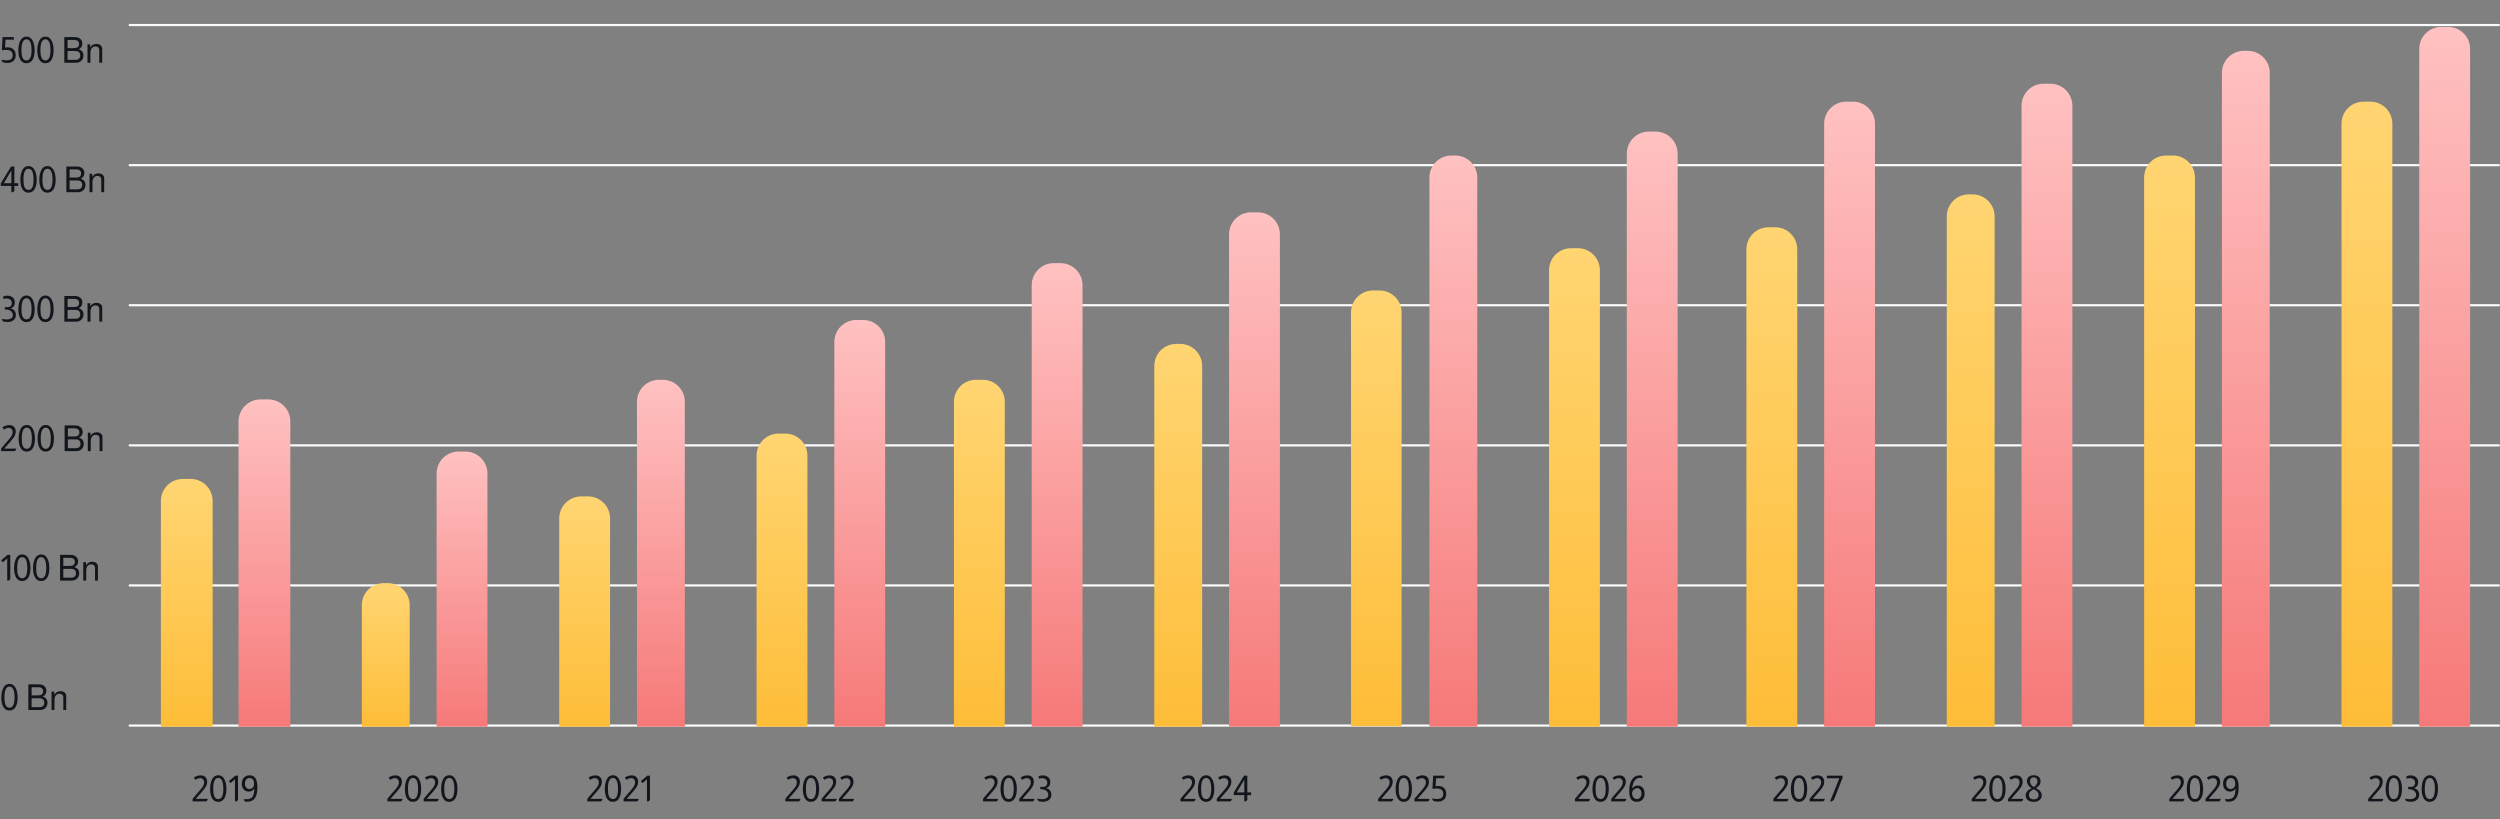 <svg width="1352" height="443" viewBox="0 0 1352 443" fill="none" xmlns="http://www.w3.org/2000/svg">
<rect x="0" y="0" width="1352" height="443" fill="#808080" stroke="none"/>
<rect x="69.541" y="12.938" width="1282.46" height="1.19" rx="0.595" fill="#FAFBFC"/>
<rect x="69.541" y="88.711" width="1282.46" height="1.19" rx="0.595" fill="#FAFBFC"/>
<rect x="69.541" y="164.48" width="1282.46" height="1.19" rx="0.595" fill="#FAFBFC"/>
<rect x="69.541" y="240.254" width="1282.46" height="1.19" rx="0.595" fill="#FAFBFC"/>
<rect x="69.541" y="316.023" width="1282.46" height="1.19" rx="0.595" fill="#FAFBFC"/>
<rect x="69.541" y="391.797" width="1282.46" height="1.19" rx="0.595" fill="#FAFBFC"/>
<path d="M7.491 20.042V21.44H2.969L2.736 25.729C3.331 25.638 3.804 25.593 4.153 25.593C5.589 25.593 6.695 26.032 7.472 26.912C8.144 27.676 8.481 28.691 8.481 29.959C8.481 31.382 7.983 32.456 6.986 33.181C6.197 33.763 5.162 34.054 3.881 34.054C3.105 34.054 2.329 33.938 1.553 33.705L0.932 32.948V32.346C1.824 32.527 2.607 32.618 3.28 32.618C4.483 32.618 5.363 32.424 5.919 32.036C6.54 31.609 6.851 30.904 6.851 29.92C6.851 27.954 5.693 26.971 3.377 26.971C2.833 26.971 2.044 27.029 1.009 27.145L1.397 20.042H7.491ZM14.315 34.19C12.594 34.19 11.365 33.291 10.628 31.492C10.149 30.341 9.91 28.911 9.91 27.203C9.91 25.056 10.285 23.283 11.035 21.886C11.773 20.489 12.866 19.79 14.315 19.79C15.725 19.79 16.805 20.469 17.556 21.828C18.345 23.212 18.74 24.985 18.74 27.145C18.74 29.176 18.416 30.807 17.769 32.036C17.006 33.472 15.855 34.19 14.315 34.19ZM17.051 27.184C17.051 23.238 16.139 21.265 14.315 21.265C12.504 21.265 11.598 23.225 11.598 27.145C11.598 28.788 11.747 30.024 12.044 30.852C12.471 32.081 13.228 32.696 14.315 32.696C16.139 32.696 17.051 30.858 17.051 27.184ZM24.568 34.19C22.847 34.19 21.618 33.291 20.881 31.492C20.402 30.341 20.163 28.911 20.163 27.203C20.163 25.056 20.538 23.283 21.288 21.886C22.026 20.489 23.119 19.79 24.568 19.79C25.978 19.79 27.058 20.469 27.809 21.828C28.598 23.212 28.993 24.985 28.993 27.145C28.993 29.176 28.669 30.807 28.022 32.036C27.259 33.472 26.108 34.19 24.568 34.19ZM27.304 27.184C27.304 23.238 26.392 21.265 24.568 21.265C22.757 21.265 21.851 23.225 21.851 27.145C21.851 28.788 22 30.024 22.297 30.852C22.724 32.081 23.481 32.696 24.568 32.696C26.392 32.696 27.304 30.858 27.304 27.184ZM34.774 33.938V20.042H40.422C41.715 20.042 42.718 20.366 43.43 21.013C44.167 21.685 44.536 22.539 44.536 23.574C44.536 24.997 43.889 26.007 42.595 26.602C44.29 27.249 45.137 28.374 45.137 29.979C45.137 31.091 44.782 32.023 44.07 32.773C43.333 33.549 42.317 33.938 41.023 33.938H34.774ZM36.54 26.02H39.975C40.881 26.02 41.554 25.858 41.993 25.534C42.498 25.159 42.75 24.59 42.75 23.827C42.75 23.063 42.498 22.488 41.993 22.099C41.554 21.776 40.881 21.614 39.975 21.614H36.54V26.02ZM36.54 32.366H40.868C41.657 32.366 42.272 32.159 42.712 31.744C43.151 31.318 43.371 30.729 43.371 29.979C43.371 29.228 43.151 28.646 42.712 28.232C42.272 27.805 41.657 27.591 40.868 27.591H36.54V32.366ZM47.316 23.962H48.791V25.651C49.593 24.383 50.693 23.749 52.09 23.749C53.061 23.749 53.83 23.995 54.4 24.486C54.969 24.965 55.254 25.612 55.254 26.427V33.938H53.682V27.067C53.682 26.472 53.494 26 53.119 25.651C52.757 25.302 52.258 25.127 51.624 25.127C50.797 25.127 50.137 25.431 49.645 26.039C49.153 26.647 48.908 27.456 48.908 28.465V33.938H47.316V23.962Z" fill="#12161C"/>
<path d="M7.782 90.05V99.074H9.839V100.569H7.782V103.208L6.948 103.945H6.133V100.569H0.446V99.113L5.997 90.05H7.782ZM6.133 92.224L2.077 99.074H6.133V92.224ZM15.414 104.198C13.694 104.198 12.464 103.298 11.727 101.5C11.248 100.349 11.009 98.919 11.009 97.211C11.009 95.064 11.384 93.291 12.134 91.894C12.872 90.496 13.965 89.798 15.414 89.798C16.824 89.798 17.905 90.477 18.655 91.835C19.444 93.22 19.839 94.992 19.839 97.153C19.839 99.184 19.515 100.814 18.869 102.043C18.105 103.48 16.954 104.198 15.414 104.198ZM18.151 97.192C18.151 93.246 17.238 91.273 15.414 91.273C13.603 91.273 12.697 93.233 12.697 97.153C12.697 98.796 12.846 100.032 13.144 100.86C13.571 102.089 14.328 102.703 15.414 102.703C17.238 102.703 18.151 100.866 18.151 97.192ZM25.667 104.198C23.947 104.198 22.717 103.298 21.98 101.5C21.501 100.349 21.262 98.919 21.262 97.211C21.262 95.064 21.637 93.291 22.387 91.894C23.125 90.496 24.218 89.798 25.667 89.798C27.077 89.798 28.158 90.477 28.908 91.835C29.697 93.22 30.092 94.992 30.092 97.153C30.092 99.184 29.768 100.814 29.122 102.043C28.358 103.48 27.207 104.198 25.667 104.198ZM28.404 97.192C28.404 93.246 27.491 91.273 25.667 91.273C23.856 91.273 22.95 93.233 22.95 97.153C22.95 98.796 23.099 100.032 23.397 100.86C23.823 102.089 24.58 102.703 25.667 102.703C27.491 102.703 28.404 100.866 28.404 97.192ZM35.873 103.945V90.05H41.521C42.815 90.05 43.817 90.374 44.529 91.02C45.266 91.693 45.635 92.547 45.635 93.582C45.635 95.005 44.988 96.014 43.694 96.61C45.389 97.257 46.237 98.382 46.237 99.986C46.237 101.099 45.881 102.031 45.169 102.781C44.432 103.557 43.416 103.945 42.122 103.945H35.873ZM37.639 96.027H41.074C41.98 96.027 42.653 95.866 43.093 95.542C43.597 95.167 43.85 94.598 43.85 93.834C43.85 93.071 43.597 92.495 43.093 92.107C42.653 91.784 41.98 91.622 41.074 91.622H37.639V96.027ZM37.639 102.373H41.967C42.756 102.373 43.371 102.166 43.811 101.752C44.251 101.325 44.471 100.737 44.471 99.986C44.471 99.236 44.251 98.654 43.811 98.24C43.371 97.813 42.756 97.599 41.967 97.599H37.639V102.373ZM48.416 93.97H49.89V95.659C50.693 94.391 51.792 93.757 53.19 93.757C54.16 93.757 54.93 94.003 55.499 94.494C56.068 94.973 56.353 95.62 56.353 96.435V103.945H54.781V97.075C54.781 96.48 54.593 96.008 54.218 95.659C53.856 95.309 53.358 95.135 52.724 95.135C51.896 95.135 51.236 95.439 50.744 96.047C50.253 96.655 50.007 97.463 50.007 98.473V103.945H48.416V93.97Z" fill="#12161C"/>
<path d="M1.747 160.275C2.588 160.017 3.273 159.887 3.804 159.887C5.097 159.887 6.133 160.224 6.909 160.896C7.646 161.543 8.015 162.41 8.015 163.497C8.015 165.321 7.206 166.414 5.589 166.777C6.521 166.932 7.252 167.326 7.782 167.96C8.325 168.594 8.597 169.377 8.597 170.309C8.597 171.654 8.073 172.676 7.025 173.375C6.223 173.905 5.22 174.171 4.017 174.171C3.241 174.171 2.465 174.061 1.688 173.841L1.067 173.064V172.463C1.96 172.657 2.743 172.754 3.416 172.754C5.757 172.754 6.928 171.965 6.928 170.386C6.928 169.532 6.572 168.814 5.861 168.232C5.46 167.909 5.033 167.689 4.58 167.572C4.14 167.443 3.487 167.372 2.62 167.359V166.097H4.269C4.89 166.097 5.395 165.897 5.783 165.496C6.184 165.082 6.385 164.551 6.385 163.904C6.385 163.141 6.133 162.539 5.628 162.1C5.123 161.647 4.438 161.42 3.571 161.42C3.144 161.42 2.536 161.504 1.747 161.673V160.275ZM14.334 174.209C12.613 174.209 11.384 173.31 10.647 171.512C10.168 170.36 9.929 168.931 9.929 167.223C9.929 165.075 10.304 163.303 11.054 161.905C11.792 160.508 12.885 159.81 14.334 159.81C15.744 159.81 16.825 160.489 17.575 161.847C18.364 163.232 18.759 165.004 18.759 167.165C18.759 169.196 18.435 170.826 17.788 172.055C17.025 173.491 15.874 174.209 14.334 174.209ZM17.07 167.203C17.07 163.257 16.158 161.284 14.334 161.284C12.523 161.284 11.617 163.245 11.617 167.165C11.617 168.808 11.766 170.043 12.063 170.871C12.49 172.1 13.247 172.715 14.334 172.715C16.158 172.715 17.07 170.878 17.07 167.203ZM24.587 174.209C22.866 174.209 21.637 173.31 20.9 171.512C20.421 170.36 20.182 168.931 20.182 167.223C20.182 165.075 20.557 163.303 21.307 161.905C22.045 160.508 23.138 159.81 24.587 159.81C25.997 159.81 27.078 160.489 27.828 161.847C28.617 163.232 29.012 165.004 29.012 167.165C29.012 169.196 28.688 170.826 28.041 172.055C27.278 173.491 26.127 174.209 24.587 174.209ZM27.323 167.203C27.323 163.257 26.411 161.284 24.587 161.284C22.776 161.284 21.87 163.245 21.87 167.165C21.87 168.808 22.019 170.043 22.316 170.871C22.743 172.1 23.5 172.715 24.587 172.715C26.411 172.715 27.323 170.878 27.323 167.203ZM34.793 173.957V160.062H40.441C41.734 160.062 42.737 160.385 43.449 161.032C44.186 161.705 44.555 162.559 44.555 163.594C44.555 165.017 43.908 166.026 42.614 166.621C44.309 167.268 45.156 168.394 45.156 169.998C45.156 171.111 44.801 172.042 44.089 172.793C43.352 173.569 42.336 173.957 41.042 173.957H34.793ZM36.559 166.039H39.994C40.9 166.039 41.573 165.877 42.013 165.554C42.517 165.179 42.769 164.609 42.769 163.846C42.769 163.083 42.517 162.507 42.013 162.119C41.573 161.795 40.9 161.634 39.994 161.634H36.559V166.039ZM36.559 172.385H40.887C41.676 172.385 42.291 172.178 42.73 171.764C43.17 171.337 43.39 170.748 43.39 169.998C43.39 169.248 43.17 168.665 42.73 168.251C42.291 167.825 41.676 167.611 40.887 167.611H36.559V172.385ZM47.335 163.982H48.81V165.67C49.612 164.402 50.712 163.769 52.109 163.769C53.08 163.769 53.849 164.014 54.419 164.506C54.988 164.985 55.273 165.632 55.273 166.447V173.957H53.701V167.087C53.701 166.492 53.513 166.02 53.138 165.67C52.776 165.321 52.278 165.146 51.644 165.146C50.816 165.146 50.156 165.45 49.664 166.059C49.172 166.667 48.927 167.475 48.927 168.484V173.957H47.335V163.982Z" fill="#12161C"/>
<path d="M1.281 231.079C2.497 230.29 3.726 229.895 4.968 229.895C6.184 229.895 7.096 230.251 7.704 230.962C8.235 231.583 8.5 232.411 8.5 233.446C8.5 234.261 8.293 235.057 7.879 235.833C7.504 236.493 6.844 237.386 5.9 238.512L3.163 241.617L2.368 242.587H8.733V243.13L8.054 243.965H0.621V242.568L2.096 240.802L5.085 237.328C5.68 236.616 6.1 236.021 6.346 235.542C6.682 234.895 6.851 234.268 6.851 233.66C6.851 232.987 6.65 232.444 6.249 232.03C5.848 231.616 5.311 231.409 4.638 231.409C3.849 231.409 3.027 231.713 2.174 232.321L1.281 231.079ZM14.486 244.217C12.765 244.217 11.536 243.318 10.798 241.52C10.32 240.368 10.08 238.939 10.08 237.231C10.08 235.083 10.456 233.311 11.206 231.913C11.943 230.516 13.037 229.817 14.486 229.817C15.896 229.817 16.976 230.497 17.727 231.855C18.516 233.239 18.91 235.012 18.91 237.172C18.91 239.204 18.587 240.834 17.94 242.063C17.177 243.499 16.025 244.217 14.486 244.217ZM17.222 237.211C17.222 233.265 16.31 231.292 14.486 231.292C12.674 231.292 11.769 233.252 11.769 237.172C11.769 238.816 11.917 240.051 12.215 240.879C12.642 242.108 13.399 242.723 14.486 242.723C16.31 242.723 17.222 240.886 17.222 237.211ZM24.738 244.217C23.018 244.217 21.789 243.318 21.051 241.52C20.573 240.368 20.333 238.939 20.333 237.231C20.333 235.083 20.708 233.311 21.459 231.913C22.196 230.516 23.29 229.817 24.738 229.817C26.149 229.817 27.229 230.497 27.98 231.855C28.769 233.239 29.163 235.012 29.163 237.172C29.163 239.204 28.84 240.834 28.193 242.063C27.43 243.499 26.278 244.217 24.738 244.217ZM27.475 237.211C27.475 233.265 26.563 231.292 24.738 231.292C22.927 231.292 22.022 233.252 22.022 237.172C22.022 238.816 22.17 240.051 22.468 240.879C22.895 242.108 23.652 242.723 24.738 242.723C26.563 242.723 27.475 240.886 27.475 237.211ZM34.945 243.965V230.07H40.592C41.886 230.07 42.889 230.393 43.6 231.04C44.338 231.713 44.706 232.567 44.706 233.602C44.706 235.025 44.059 236.034 42.766 236.629C44.461 237.276 45.308 238.402 45.308 240.006C45.308 241.119 44.952 242.05 44.241 242.8C43.503 243.577 42.487 243.965 41.194 243.965H34.945ZM36.711 236.047H40.146C41.051 236.047 41.724 235.885 42.164 235.562C42.669 235.187 42.921 234.617 42.921 233.854C42.921 233.091 42.669 232.515 42.164 232.127C41.724 231.803 41.051 231.642 40.146 231.642H36.711V236.047ZM36.711 242.393H41.038C41.828 242.393 42.442 242.186 42.882 241.772C43.322 241.345 43.542 240.756 43.542 240.006C43.542 239.255 43.322 238.673 42.882 238.259C42.442 237.832 41.828 237.619 41.038 237.619H36.711V242.393ZM47.487 233.99H48.962V235.678C49.764 234.41 50.864 233.776 52.261 233.776C53.231 233.776 54.001 234.022 54.57 234.514C55.139 234.992 55.424 235.639 55.424 236.454V243.965H53.852V237.095C53.852 236.5 53.665 236.028 53.289 235.678C52.927 235.329 52.429 235.154 51.795 235.154C50.967 235.154 50.307 235.458 49.816 236.066C49.324 236.674 49.078 237.483 49.078 238.492V243.965H47.487V233.99Z" fill="#12161C"/>
<path d="M5.55 300.081V313.239L4.716 313.977H3.901V302.061L1.494 304.079L0.621 302.992L4.075 300.081H5.55ZM12.022 314.229C10.301 314.229 9.072 313.33 8.335 311.531C7.856 310.38 7.617 308.95 7.617 307.242C7.617 305.095 7.992 303.322 8.742 301.925C9.48 300.528 10.573 299.829 12.022 299.829C13.432 299.829 14.512 300.508 15.263 301.867C16.052 303.251 16.447 305.024 16.447 307.184C16.447 309.215 16.123 310.846 15.476 312.075C14.713 313.511 13.561 314.229 12.022 314.229ZM14.758 307.223C14.758 303.277 13.846 301.304 12.022 301.304C10.211 301.304 9.305 303.264 9.305 307.184C9.305 308.827 9.454 310.063 9.751 310.891C10.178 312.12 10.935 312.735 12.022 312.735C13.846 312.735 14.758 310.897 14.758 307.223ZM22.275 314.229C20.554 314.229 19.325 313.33 18.587 311.531C18.109 310.38 17.869 308.95 17.869 307.242C17.869 305.095 18.245 303.322 18.995 301.925C19.733 300.528 20.826 299.829 22.275 299.829C23.685 299.829 24.765 300.508 25.516 301.867C26.305 303.251 26.7 305.024 26.7 307.184C26.7 309.215 26.376 310.846 25.729 312.075C24.966 313.511 23.814 314.229 22.275 314.229ZM25.011 307.223C25.011 303.277 24.099 301.304 22.275 301.304C20.463 301.304 19.558 303.264 19.558 307.184C19.558 308.827 19.707 310.063 20.004 310.891C20.431 312.12 21.188 312.735 22.275 312.735C24.099 312.735 25.011 310.897 25.011 307.223ZM32.481 313.977V300.081H38.128C39.422 300.081 40.425 300.405 41.136 301.052C41.874 301.724 42.243 302.578 42.243 303.613C42.243 305.037 41.596 306.046 40.302 306.641C41.997 307.288 42.844 308.413 42.844 310.018C42.844 311.13 42.488 312.062 41.777 312.812C41.039 313.588 40.024 313.977 38.73 313.977H32.481ZM34.247 306.059H37.682C38.588 306.059 39.261 305.897 39.7 305.573C40.205 305.198 40.457 304.629 40.457 303.866C40.457 303.102 40.205 302.527 39.7 302.138C39.261 301.815 38.588 301.653 37.682 301.653H34.247V306.059ZM34.247 312.405H38.575C39.364 312.405 39.978 312.198 40.418 311.784C40.858 311.357 41.078 310.768 41.078 310.018C41.078 309.267 40.858 308.685 40.418 308.271C39.978 307.844 39.364 307.631 38.575 307.631H34.247V312.405ZM45.023 304.002H46.498V305.69C47.3 304.422 48.4 303.788 49.797 303.788C50.767 303.788 51.537 304.034 52.106 304.525C52.676 305.004 52.96 305.651 52.96 306.466V313.977H51.389V307.107C51.389 306.511 51.201 306.039 50.826 305.69C50.463 305.341 49.965 305.166 49.331 305.166C48.503 305.166 47.843 305.47 47.352 306.078C46.86 306.686 46.614 307.495 46.614 308.504V313.977H45.023V304.002Z" fill="#12161C"/>
<path d="M5.123 384.237C3.403 384.237 2.174 383.337 1.436 381.539C0.957 380.388 0.718 378.958 0.718 377.25C0.718 375.103 1.093 373.33 1.844 371.933C2.581 370.536 3.674 369.837 5.123 369.837C6.534 369.837 7.614 370.516 8.364 371.875C9.153 373.259 9.548 375.031 9.548 377.192C9.548 379.223 9.225 380.853 8.578 382.083C7.814 383.519 6.663 384.237 5.123 384.237ZM7.86 377.231C7.86 373.285 6.948 371.312 5.123 371.312C3.312 371.312 2.406 373.272 2.406 377.192C2.406 378.835 2.555 380.071 2.853 380.899C3.28 382.128 4.037 382.742 5.123 382.742C6.948 382.742 7.86 380.905 7.86 377.231ZM15.33 383.984V370.089H20.977C22.271 370.089 23.273 370.413 23.985 371.06C24.723 371.732 25.091 372.586 25.091 373.621C25.091 375.044 24.444 376.054 23.151 376.649C24.845 377.296 25.693 378.421 25.693 380.025C25.693 381.138 25.337 382.07 24.625 382.82C23.888 383.596 22.872 383.984 21.579 383.984H15.33ZM17.096 376.066H20.531C21.436 376.066 22.109 375.905 22.549 375.581C23.053 375.206 23.306 374.637 23.306 373.873C23.306 373.11 23.053 372.534 22.549 372.146C22.109 371.823 21.436 371.661 20.531 371.661H17.096V376.066ZM17.096 382.412H21.423C22.212 382.412 22.827 382.205 23.267 381.791C23.707 381.364 23.927 380.776 23.927 380.025C23.927 379.275 23.707 378.693 23.267 378.279C22.827 377.852 22.212 377.638 21.423 377.638H17.096V382.412ZM27.872 374.009H29.347V375.698C30.149 374.43 31.248 373.796 32.646 373.796C33.616 373.796 34.386 374.042 34.955 374.533C35.524 375.012 35.809 375.659 35.809 376.474V383.984H34.237V377.114C34.237 376.519 34.05 376.047 33.674 375.698C33.312 375.348 32.814 375.174 32.18 375.174C31.352 375.174 30.692 375.478 30.201 376.086C29.709 376.694 29.463 377.503 29.463 378.512V383.984H27.872V374.009Z" fill="#12161C"/>
<path d="M104.828 420.505C106.044 419.715 107.273 419.321 108.515 419.321C109.732 419.321 110.644 419.677 111.252 420.388C111.782 421.009 112.047 421.837 112.047 422.872C112.047 423.687 111.84 424.483 111.426 425.259C111.051 425.919 110.391 426.812 109.447 427.937L106.711 431.042L105.915 432.013H112.28V432.556L111.601 433.391H104.168V431.993L105.643 430.227L108.632 426.754C109.227 426.042 109.647 425.447 109.893 424.968C110.23 424.321 110.398 423.694 110.398 423.086C110.398 422.413 110.197 421.87 109.796 421.456C109.395 421.041 108.858 420.834 108.186 420.834C107.396 420.834 106.575 421.139 105.721 421.747L104.828 420.505ZM118.033 433.643C116.312 433.643 115.083 432.744 114.346 430.945C113.867 429.794 113.628 428.364 113.628 426.656C113.628 424.509 114.003 422.736 114.753 421.339C115.491 419.942 116.584 419.243 118.033 419.243C119.443 419.243 120.523 419.922 121.274 421.281C122.063 422.665 122.458 424.438 122.458 426.598C122.458 428.63 122.134 430.26 121.487 431.489C120.724 432.925 119.573 433.643 118.033 433.643ZM120.769 426.637C120.769 422.691 119.857 420.718 118.033 420.718C116.222 420.718 115.316 422.678 115.316 426.598C115.316 428.241 115.465 429.477 115.762 430.305C116.189 431.534 116.946 432.149 118.033 432.149C119.857 432.149 120.769 430.311 120.769 426.637ZM128.713 419.495V432.653L127.878 433.391H127.063V421.475L124.657 423.493L123.784 422.406L127.238 419.495H128.713ZM137.533 426.501C136.782 427.562 135.805 428.093 134.602 428.093C133.295 428.093 132.299 427.62 131.614 426.676C131.057 425.913 130.779 424.942 130.779 423.765C130.779 422.342 131.193 421.223 132.021 420.408C132.758 419.657 133.735 419.282 134.951 419.282C136.75 419.282 137.966 420.097 138.6 421.727C139.001 422.71 139.202 424.114 139.202 425.938C139.202 431.023 137.397 433.565 133.787 433.565C133.464 433.565 133.043 433.539 132.526 433.488L131.905 432.692V432.11C132.422 432.187 132.862 432.226 133.224 432.226C134.777 432.226 135.87 431.806 136.504 430.965C137.138 430.111 137.481 428.623 137.533 426.501ZM134.932 420.776C134.091 420.776 133.438 421.132 132.972 421.844C132.623 422.4 132.448 423.066 132.448 423.843C132.448 424.671 132.668 425.356 133.108 425.9C133.548 426.43 134.104 426.695 134.777 426.695C135.553 426.695 136.181 426.443 136.659 425.938C137.138 425.434 137.377 424.781 137.377 423.978C137.377 421.844 136.562 420.776 134.932 420.776Z" fill="#12161C"/>
<path d="M87 270.897C87 264.326 92.326 259 98.897 259H103.103C109.674 259 115 264.327 115 270.897V393H87V270.897Z" fill="url(#paint0_linear_25445_3463)"/>
<path d="M129 227.897C129 221.327 134.327 216 140.897 216H145.103C151.674 216 157 221.327 157 227.897V393H129V227.897Z" fill="url(#paint1_linear_25445_3463)"/>
<path d="M210.146 420.505C211.362 419.715 212.591 419.321 213.833 419.321C215.05 419.321 215.962 419.677 216.57 420.388C217.1 421.009 217.365 421.837 217.365 422.872C217.365 423.687 217.158 424.483 216.744 425.259C216.369 425.919 215.709 426.812 214.765 427.937L212.029 431.042L211.233 432.013H217.598V432.556L216.919 433.391H209.486V431.993L210.961 430.227L213.95 426.754C214.545 426.042 214.965 425.447 215.211 424.968C215.548 424.321 215.716 423.694 215.716 423.086C215.716 422.413 215.515 421.87 215.114 421.456C214.713 421.041 214.176 420.834 213.504 420.834C212.714 420.834 211.893 421.139 211.039 421.747L210.146 420.505ZM223.351 433.643C221.63 433.643 220.401 432.744 219.664 430.945C219.185 429.794 218.946 428.364 218.946 426.656C218.946 424.509 219.321 422.736 220.071 421.339C220.809 419.942 221.902 419.243 223.351 419.243C224.761 419.243 225.841 419.922 226.592 421.281C227.381 422.665 227.776 424.438 227.776 426.598C227.776 428.63 227.452 430.26 226.805 431.489C226.042 432.925 224.89 433.643 223.351 433.643ZM226.087 426.637C226.087 422.691 225.175 420.718 223.351 420.718C221.54 420.718 220.634 422.678 220.634 426.598C220.634 428.241 220.783 429.477 221.08 430.305C221.507 431.534 222.264 432.149 223.351 432.149C225.175 432.149 226.087 430.311 226.087 426.637ZM229.761 420.505C230.977 419.715 232.207 419.321 233.449 419.321C234.665 419.321 235.577 419.677 236.185 420.388C236.715 421.009 236.981 421.837 236.981 422.872C236.981 423.687 236.774 424.483 236.36 425.259C235.984 425.919 235.325 426.812 234.38 427.937L231.644 431.042L230.848 432.013H237.213V432.556L236.534 433.391H229.101V431.993L230.576 430.227L233.565 426.754C234.16 426.042 234.581 425.447 234.826 424.968C235.163 424.321 235.331 423.694 235.331 423.086C235.331 422.413 235.13 421.87 234.729 421.456C234.328 421.041 233.791 420.834 233.119 420.834C232.329 420.834 231.508 421.139 230.654 421.747L229.761 420.505ZM242.966 433.643C241.245 433.643 240.016 432.744 239.279 430.945C238.8 429.794 238.561 428.364 238.561 426.656C238.561 424.509 238.936 422.736 239.686 421.339C240.424 419.942 241.517 419.243 242.966 419.243C244.376 419.243 245.457 419.922 246.207 421.281C246.996 422.665 247.391 424.438 247.391 426.598C247.391 428.63 247.067 430.26 246.42 431.489C245.657 432.925 244.506 433.643 242.966 433.643ZM245.702 426.637C245.702 422.691 244.79 420.718 242.966 420.718C241.155 420.718 240.249 422.678 240.249 426.598C240.249 428.241 240.398 429.477 240.695 430.305C241.122 431.534 241.879 432.149 242.966 432.149C244.79 432.149 245.702 430.311 245.702 426.637Z" fill="#12161C"/>
<path d="M195.684 327.256C195.684 320.686 201.01 315.359 207.581 315.359H209.662C216.233 315.359 221.559 320.686 221.559 327.256V392.986H195.684V327.256Z" fill="url(#paint2_linear_25445_3463)"/>
<path d="M236.115 256.096C236.115 249.526 241.442 244.199 248.012 244.199H251.711C258.282 244.199 263.608 249.526 263.608 256.096V392.984H236.115V256.096Z" fill="url(#paint3_linear_25445_3463)"/>
<path d="M318.275 420.505C319.491 419.715 320.72 419.321 321.962 419.321C323.178 419.321 324.09 419.677 324.698 420.388C325.229 421.009 325.494 421.837 325.494 422.872C325.494 423.687 325.287 424.483 324.873 425.259C324.498 425.919 323.838 426.812 322.893 427.937L320.157 431.042L319.361 432.013H325.727V432.556L325.047 433.391H317.615V431.993L319.09 430.227L322.078 426.754C322.673 426.042 323.094 425.447 323.34 424.968C323.676 424.321 323.844 423.694 323.844 423.086C323.844 422.413 323.644 421.87 323.243 421.456C322.842 421.041 322.305 420.834 321.632 420.834C320.843 420.834 320.021 421.139 319.167 421.747L318.275 420.505ZM331.479 433.643C329.759 433.643 328.529 432.744 327.792 430.945C327.313 429.794 327.074 428.364 327.074 426.656C327.074 424.509 327.449 422.736 328.2 421.339C328.937 419.942 330.03 419.243 331.479 419.243C332.89 419.243 333.97 419.922 334.72 421.281C335.509 422.665 335.904 424.438 335.904 426.598C335.904 428.63 335.581 430.26 334.934 431.489C334.17 432.925 333.019 433.643 331.479 433.643ZM334.216 426.637C334.216 422.691 333.304 420.718 331.479 420.718C329.668 420.718 328.762 422.678 328.762 426.598C328.762 428.241 328.911 429.477 329.209 430.305C329.636 431.534 330.393 432.149 331.479 432.149C333.304 432.149 334.216 430.311 334.216 426.637ZM337.89 420.505C339.106 419.715 340.335 419.321 341.577 419.321C342.793 419.321 343.705 419.677 344.313 420.388C344.844 421.009 345.109 421.837 345.109 422.872C345.109 423.687 344.902 424.483 344.488 425.259C344.113 425.919 343.453 426.812 342.509 427.937L339.772 431.042L338.976 432.013H345.342V432.556L344.663 433.391H337.23V431.993L338.705 430.227L341.693 426.754C342.289 426.042 342.709 425.447 342.955 424.968C343.291 424.321 343.459 423.694 343.459 423.086C343.459 422.413 343.259 421.87 342.858 421.456C342.457 421.041 341.92 420.834 341.247 420.834C340.458 420.834 339.636 421.139 338.782 421.747L337.89 420.505ZM351.521 419.495V432.653L350.687 433.391H349.872V421.475L347.465 423.493L346.592 422.406L350.047 419.495H351.521Z" fill="#12161C"/>
<path d="M302.424 280.358C302.424 273.787 307.75 268.461 314.321 268.461H318.02C324.59 268.461 329.917 273.787 329.917 280.358V392.987H302.424V280.358Z" fill="url(#paint4_linear_25445_3463)"/>
<path d="M344.471 217.284C344.471 210.713 349.797 205.387 356.368 205.387H358.449C365.02 205.387 370.346 210.713 370.346 217.284V392.985H344.471V217.284Z" fill="url(#paint5_linear_25445_3463)"/>
<path d="M425.373 420.505C426.589 419.715 427.818 419.321 429.06 419.321C430.276 419.321 431.188 419.677 431.796 420.388C432.327 421.009 432.592 421.837 432.592 422.872C432.592 423.687 432.385 424.483 431.971 425.259C431.596 425.919 430.936 426.812 429.992 427.937L427.255 431.042L426.46 432.013H432.825V432.556L432.146 433.391H424.713V431.993L426.188 430.227L429.176 426.754C429.772 426.042 430.192 425.447 430.438 424.968C430.774 424.321 430.942 423.694 430.942 423.086C430.942 422.413 430.742 421.87 430.341 421.456C429.94 421.041 429.403 420.834 428.73 420.834C427.941 420.834 427.119 421.139 426.265 421.747L425.373 420.505ZM438.578 433.643C436.857 433.643 435.628 432.744 434.89 430.945C434.412 429.794 434.172 428.364 434.172 426.656C434.172 424.509 434.547 422.736 435.298 421.339C436.035 419.942 437.128 419.243 438.578 419.243C439.988 419.243 441.068 419.922 441.818 421.281C442.608 422.665 443.002 424.438 443.002 426.598C443.002 428.63 442.679 430.26 442.032 431.489C441.269 432.925 440.117 433.643 438.578 433.643ZM441.314 426.637C441.314 422.691 440.402 420.718 438.578 420.718C436.766 420.718 435.861 422.678 435.861 426.598C435.861 428.241 436.009 429.477 436.307 430.305C436.734 431.534 437.491 432.149 438.578 432.149C440.402 432.149 441.314 430.311 441.314 426.637ZM444.988 420.505C446.204 419.715 447.433 419.321 448.675 419.321C449.891 419.321 450.803 419.677 451.412 420.388C451.942 421.009 452.207 421.837 452.207 422.872C452.207 423.687 452 424.483 451.586 425.259C451.211 425.919 450.551 426.812 449.607 427.937L446.87 431.042L446.075 432.013H452.44V432.556L451.761 433.391H444.328V431.993L445.803 430.227L448.792 426.754C449.387 426.042 449.807 425.447 450.053 424.968C450.389 424.321 450.558 423.694 450.558 423.086C450.558 422.413 450.357 421.87 449.956 421.456C449.555 421.041 449.018 420.834 448.345 420.834C447.556 420.834 446.735 421.139 445.881 421.747L444.988 420.505ZM454.35 420.505C455.566 419.715 456.795 419.321 458.037 419.321C459.254 419.321 460.166 419.677 460.774 420.388C461.304 421.009 461.569 421.837 461.569 422.872C461.569 423.687 461.362 424.483 460.948 425.259C460.573 425.919 459.913 426.812 458.969 427.937L456.233 431.042L455.437 432.013H461.802V432.556L461.123 433.391H453.69V431.993L455.165 430.227L458.154 426.754C458.749 426.042 459.169 425.447 459.415 424.968C459.752 424.321 459.92 423.694 459.92 423.086C459.92 422.413 459.719 421.87 459.318 421.456C458.917 421.041 458.38 420.834 457.708 420.834C456.918 420.834 456.097 421.139 455.243 421.747L454.35 420.505Z" fill="#12161C"/>
<path d="M409.156 246.393C409.156 239.823 414.483 234.496 421.053 234.496H424.752C431.323 234.496 436.649 239.823 436.649 246.393V392.984H409.156V246.393Z" fill="url(#paint6_linear_25445_3463)"/>
<path d="M451.205 184.94C451.205 178.369 456.532 173.043 463.102 173.043H466.801C473.371 173.043 478.698 178.369 478.698 184.94V392.986H451.205V184.94Z" fill="url(#paint7_linear_25445_3463)"/>
<path d="M532.279 420.505C533.495 419.715 534.724 419.321 535.966 419.321C537.182 419.321 538.094 419.677 538.702 420.388C539.233 421.009 539.498 421.837 539.498 422.872C539.498 423.687 539.291 424.483 538.877 425.259C538.502 425.919 537.842 426.812 536.897 427.937L534.161 431.042L533.365 432.013H539.731V432.556L539.052 433.391H531.619V431.993L533.094 430.227L536.082 426.754C536.677 426.042 537.098 425.447 537.344 424.968C537.68 424.321 537.848 423.694 537.848 423.086C537.848 422.413 537.648 421.87 537.247 421.456C536.846 421.041 536.309 420.834 535.636 420.834C534.847 420.834 534.025 421.139 533.171 421.747L532.279 420.505ZM545.483 433.643C543.763 433.643 542.534 432.744 541.796 430.945C541.317 429.794 541.078 428.364 541.078 426.656C541.078 424.509 541.453 422.736 542.204 421.339C542.941 419.942 544.034 419.243 545.483 419.243C546.894 419.243 547.974 419.922 548.724 421.281C549.514 422.665 549.908 424.438 549.908 426.598C549.908 428.63 549.585 430.26 548.938 431.489C548.174 432.925 547.023 433.643 545.483 433.643ZM548.22 426.637C548.22 422.691 547.308 420.718 545.483 420.718C543.672 420.718 542.766 422.678 542.766 426.598C542.766 428.241 542.915 429.477 543.213 430.305C543.64 431.534 544.397 432.149 545.483 432.149C547.308 432.149 548.22 430.311 548.22 426.637ZM551.894 420.505C553.11 419.715 554.339 419.321 555.581 419.321C556.797 419.321 557.709 419.677 558.317 420.388C558.848 421.009 559.113 421.837 559.113 422.872C559.113 423.687 558.906 424.483 558.492 425.259C558.117 425.919 557.457 426.812 556.513 427.937L553.776 431.042L552.981 432.013H559.346V432.556L558.667 433.391H551.234V431.993L552.709 430.227L555.698 426.754C556.293 426.042 556.713 425.447 556.959 424.968C557.295 424.321 557.464 423.694 557.464 423.086C557.464 422.413 557.263 421.87 556.862 421.456C556.461 421.041 555.924 420.834 555.251 420.834C554.462 420.834 553.64 421.139 552.787 421.747L551.894 420.505ZM561.722 419.709C562.563 419.45 563.248 419.321 563.779 419.321C565.073 419.321 566.108 419.657 566.884 420.33C567.621 420.977 567.99 421.844 567.99 422.93C567.99 424.755 567.182 425.848 565.564 426.21C566.496 426.365 567.227 426.76 567.757 427.394C568.301 428.028 568.572 428.811 568.572 429.742C568.572 431.088 568.048 432.11 567 432.808C566.198 433.339 565.196 433.604 563.992 433.604C563.216 433.604 562.44 433.494 561.664 433.274L561.043 432.498V431.896C561.935 432.09 562.718 432.187 563.391 432.187C565.733 432.187 566.903 431.398 566.903 429.82C566.903 428.966 566.548 428.248 565.836 427.666C565.435 427.342 565.008 427.122 564.555 427.006C564.115 426.876 563.462 426.805 562.595 426.792V425.531H564.245C564.866 425.531 565.37 425.33 565.758 424.929C566.159 424.515 566.36 423.985 566.36 423.338C566.36 422.575 566.108 421.973 565.603 421.533C565.099 421.08 564.413 420.854 563.546 420.854C563.119 420.854 562.511 420.938 561.722 421.106V419.709Z" fill="#12161C"/>
<path d="M515.896 217.284C515.896 210.713 521.223 205.387 527.794 205.387H531.492C538.063 205.387 543.389 210.713 543.389 217.284V392.985H515.896V217.284Z" fill="url(#paint8_linear_25445_3463)"/>
<path d="M557.943 154.213C557.943 147.643 563.27 142.316 569.84 142.316H573.539C580.11 142.316 585.436 147.643 585.436 154.213V392.986H557.943V154.213Z" fill="url(#paint9_linear_25445_3463)"/>
<path d="M639.071 420.505C640.287 419.715 641.516 419.321 642.758 419.321C643.974 419.321 644.886 419.677 645.494 420.388C646.025 421.009 646.29 421.837 646.29 422.872C646.29 423.687 646.083 424.483 645.669 425.259C645.294 425.919 644.634 426.812 643.689 427.937L640.953 431.042L640.157 432.013H646.523V432.556L645.843 433.391H638.411V431.993L639.886 430.227L642.874 426.754C643.469 426.042 643.89 425.447 644.136 424.968C644.472 424.321 644.64 423.694 644.64 423.086C644.64 422.413 644.44 421.87 644.039 421.456C643.638 421.041 643.101 420.834 642.428 420.834C641.639 420.834 640.817 421.139 639.963 421.747L639.071 420.505ZM652.275 433.643C650.555 433.643 649.325 432.744 648.588 430.945C648.109 429.794 647.87 428.364 647.87 426.656C647.87 424.509 648.245 422.736 648.996 421.339C649.733 419.942 650.826 419.243 652.275 419.243C653.686 419.243 654.766 419.922 655.516 421.281C656.305 422.665 656.7 424.438 656.7 426.598C656.7 428.63 656.377 430.26 655.73 431.489C654.966 432.925 653.815 433.643 652.275 433.643ZM655.012 426.637C655.012 422.691 654.1 420.718 652.275 420.718C650.464 420.718 649.558 422.678 649.558 426.598C649.558 428.241 649.707 429.477 650.005 430.305C650.432 431.534 651.189 432.149 652.275 432.149C654.1 432.149 655.012 430.311 655.012 426.637ZM658.686 420.505C659.902 419.715 661.131 419.321 662.373 419.321C663.589 419.321 664.501 419.677 665.109 420.388C665.64 421.009 665.905 421.837 665.905 422.872C665.905 423.687 665.698 424.483 665.284 425.259C664.909 425.919 664.249 426.812 663.305 427.937L660.568 431.042L659.772 432.013H666.138V432.556L665.459 433.391H658.026V431.993L659.501 430.227L662.489 426.754C663.085 426.042 663.505 425.447 663.751 424.968C664.087 424.321 664.255 423.694 664.255 423.086C664.255 422.413 664.055 421.87 663.654 421.456C663.253 421.041 662.716 420.834 662.043 420.834C661.254 420.834 660.432 421.139 659.578 421.747L658.686 420.505ZM674.549 419.495V428.52H676.606V430.014H674.549V432.653L673.715 433.391H672.9V430.014H667.213V428.558L672.764 419.495H674.549ZM672.9 421.669L668.844 428.52H672.9V421.669Z" fill="#12161C"/>
<path d="M624.25 197.878C624.25 191.307 629.576 185.98 636.147 185.98H638.229C644.799 185.98 650.126 191.307 650.126 197.878V392.985H624.25V197.878Z" fill="url(#paint10_linear_25445_3463)"/>
<path d="M664.68 126.721C664.68 120.151 670.006 114.824 676.577 114.824H680.275C686.846 114.824 692.173 120.151 692.173 126.721V392.987H664.68V126.721Z" fill="url(#paint11_linear_25445_3463)"/>
<path d="M745.954 420.505C747.17 419.715 748.399 419.321 749.641 419.321C750.858 419.321 751.77 419.677 752.378 420.388C752.908 421.009 753.173 421.837 753.173 422.872C753.173 423.687 752.966 424.483 752.552 425.259C752.177 425.919 751.517 426.812 750.573 427.937L747.837 431.042L747.041 432.013H753.406V432.556L752.727 433.391H745.294V431.993L746.769 430.227L749.758 426.754C750.353 426.042 750.773 425.447 751.019 424.968C751.356 424.321 751.524 423.694 751.524 423.086C751.524 422.413 751.323 421.87 750.922 421.456C750.521 421.041 749.984 420.834 749.311 420.834C748.522 420.834 747.701 421.139 746.847 421.747L745.954 420.505ZM759.159 433.643C757.438 433.643 756.209 432.744 755.472 430.945C754.993 429.794 754.754 428.364 754.754 426.656C754.754 424.509 755.129 422.736 755.879 421.339C756.617 419.942 757.71 419.243 759.159 419.243C760.569 419.243 761.649 419.922 762.4 421.281C763.189 422.665 763.584 424.438 763.584 426.598C763.584 428.63 763.26 430.26 762.613 431.489C761.85 432.925 760.698 433.643 759.159 433.643ZM761.895 426.637C761.895 422.691 760.983 420.718 759.159 420.718C757.348 420.718 756.442 422.678 756.442 426.598C756.442 428.241 756.591 429.477 756.888 430.305C757.315 431.534 758.072 432.149 759.159 432.149C760.983 432.149 761.895 430.311 761.895 426.637ZM765.569 420.505C766.785 419.715 768.015 419.321 769.257 419.321C770.473 419.321 771.385 419.677 771.993 420.388C772.523 421.009 772.789 421.837 772.789 422.872C772.789 423.687 772.582 424.483 772.168 425.259C771.792 425.919 771.133 426.812 770.188 427.937L767.452 431.042L766.656 432.013H773.021V432.556L772.342 433.391H764.909V431.993L766.384 430.227L769.373 426.754C769.968 426.042 770.389 425.447 770.634 424.968C770.971 424.321 771.139 423.694 771.139 423.086C771.139 422.413 770.938 421.87 770.537 421.456C770.136 421.041 769.599 420.834 768.927 420.834C768.137 420.834 767.316 421.139 766.462 421.747L765.569 420.505ZM781.142 419.495V420.893H776.62L776.387 425.182C776.982 425.091 777.454 425.046 777.804 425.046C779.24 425.046 780.346 425.486 781.122 426.365C781.795 427.129 782.131 428.144 782.131 429.412C782.131 430.835 781.633 431.909 780.637 432.634C779.848 433.216 778.813 433.507 777.532 433.507C776.756 433.507 775.979 433.391 775.203 433.158L774.582 432.401V431.799C775.475 431.98 776.258 432.071 776.93 432.071C778.134 432.071 779.013 431.877 779.57 431.489C780.191 431.062 780.501 430.357 780.501 429.373C780.501 427.407 779.343 426.424 777.027 426.424C776.484 426.424 775.695 426.482 774.66 426.598L775.048 419.495H781.142Z" fill="#12161C"/>
<path d="M730.625 168.991C730.625 162.42 735.952 157.094 742.522 157.094H746.083C752.653 157.094 757.98 162.42 757.98 168.991V392.727H730.625V168.991Z" fill="url(#paint12_linear_25445_3463)"/>
<path d="M773.033 95.991C773.033 89.42 778.36 84.094 784.93 84.094H787.012C793.582 84.094 798.909 89.42 798.909 95.991V392.984H773.033V95.991Z" fill="url(#paint13_linear_25445_3463)"/>
<path d="M852.403 420.505C853.619 419.715 854.848 419.321 856.09 419.321C857.307 419.321 858.219 419.677 858.827 420.388C859.357 421.009 859.623 421.837 859.623 422.872C859.623 423.687 859.416 424.483 859.002 425.259C858.626 425.919 857.966 426.812 857.022 427.937L854.286 431.042L853.49 432.013H859.855V432.556L859.176 433.391H851.743V431.993L853.218 430.227L856.207 426.754C856.802 426.042 857.223 425.447 857.468 424.968C857.805 424.321 857.973 423.694 857.973 423.086C857.973 422.413 857.772 421.87 857.371 421.456C856.97 421.041 856.433 420.834 855.761 420.834C854.971 420.834 854.15 421.139 853.296 421.747L852.403 420.505ZM865.608 433.643C863.887 433.643 862.658 432.744 861.921 430.945C861.442 429.794 861.203 428.364 861.203 426.656C861.203 424.509 861.578 422.736 862.328 421.339C863.066 419.942 864.159 419.243 865.608 419.243C867.018 419.243 868.098 419.922 868.849 421.281C869.638 422.665 870.033 424.438 870.033 426.598C870.033 428.63 869.709 430.26 869.062 431.489C868.299 432.925 867.148 433.643 865.608 433.643ZM868.344 426.637C868.344 422.691 867.432 420.718 865.608 420.718C863.797 420.718 862.891 422.678 862.891 426.598C862.891 428.241 863.04 429.477 863.337 430.305C863.764 431.534 864.521 432.149 865.608 432.149C867.432 432.149 868.344 430.311 868.344 426.637ZM872.018 420.505C873.235 419.715 874.464 419.321 875.706 419.321C876.922 419.321 877.834 419.677 878.442 420.388C878.972 421.009 879.238 421.837 879.238 422.872C879.238 423.687 879.031 424.483 878.617 425.259C878.241 425.919 877.582 426.812 876.637 427.937L873.901 431.042L873.105 432.013H879.471V432.556L878.791 433.391H871.359V431.993L872.833 430.227L875.822 426.754C876.417 426.042 876.838 425.447 877.084 424.968C877.42 424.321 877.588 423.694 877.588 423.086C877.588 422.413 877.388 421.87 876.987 421.456C876.585 421.041 876.049 420.834 875.376 420.834C874.587 420.834 873.765 421.139 872.911 421.747L872.018 420.505ZM882.661 426.443C883.489 425.369 884.466 424.832 885.592 424.832C886.899 424.832 887.895 425.304 888.58 426.249C889.124 427.012 889.396 427.976 889.396 429.141C889.396 430.564 888.988 431.689 888.173 432.517C887.423 433.255 886.439 433.624 885.223 433.624C882.467 433.624 881.09 431.812 881.09 428.19V427.452C881.09 425.097 881.555 423.183 882.487 421.708C883.483 420.116 884.919 419.321 886.795 419.321C887.028 419.321 887.313 419.334 887.649 419.36L888.309 420.175V420.776C887.791 420.699 887.364 420.66 887.028 420.66C884.531 420.66 883.075 422.588 882.661 426.443ZM887.727 429.063C887.727 428.248 887.507 427.575 887.067 427.045C886.64 426.501 886.09 426.23 885.417 426.23C884.693 426.23 884.026 426.534 883.418 427.142C882.888 427.672 882.623 428.248 882.623 428.869C882.623 429.826 882.868 430.615 883.36 431.236C883.839 431.832 884.473 432.129 885.262 432.129C885.986 432.129 886.575 431.851 887.028 431.295C887.494 430.725 887.727 429.982 887.727 429.063Z" fill="#12161C"/>
<path d="M837.723 146.128C837.723 139.557 843.049 134.23 849.62 134.23H853.318C859.889 134.23 865.215 139.557 865.215 146.128V392.986H837.723V146.128Z" fill="url(#paint14_linear_25445_3463)"/>
<path d="M879.77 83.053C879.77 76.483 885.096 71.156 891.667 71.156H895.365C901.936 71.156 907.262 76.483 907.262 83.053V392.984H879.77V83.053Z" fill="url(#paint15_linear_25445_3463)"/>
<path d="M959.709 420.505C960.925 419.715 962.154 419.321 963.396 419.321C964.612 419.321 965.524 419.677 966.132 420.388C966.663 421.009 966.928 421.837 966.928 422.872C966.928 423.687 966.721 424.483 966.307 425.259C965.932 425.919 965.272 426.812 964.327 427.937L961.591 431.042L960.795 432.013H967.161V432.556L966.481 433.391H959.049V431.993L960.524 430.227L963.512 426.754C964.107 426.042 964.528 425.447 964.774 424.968C965.11 424.321 965.278 423.694 965.278 423.086C965.278 422.413 965.078 421.87 964.677 421.456C964.276 421.041 963.739 420.834 963.066 420.834C962.277 420.834 961.455 421.139 960.601 421.747L959.709 420.505ZM972.913 433.643C971.193 433.643 969.963 432.744 969.226 430.945C968.747 429.794 968.508 428.364 968.508 426.656C968.508 424.509 968.883 422.736 969.634 421.339C970.371 419.942 971.464 419.243 972.913 419.243C974.324 419.243 975.404 419.922 976.154 421.281C976.943 422.665 977.338 424.438 977.338 426.598C977.338 428.63 977.015 430.26 976.368 431.489C975.604 432.925 974.453 433.643 972.913 433.643ZM975.65 426.637C975.65 422.691 974.738 420.718 972.913 420.718C971.102 420.718 970.196 422.678 970.196 426.598C970.196 428.241 970.345 429.477 970.643 430.305C971.07 431.534 971.827 432.149 972.913 432.149C974.738 432.149 975.65 430.311 975.65 426.637ZM979.324 420.505C980.54 419.715 981.769 419.321 983.011 419.321C984.227 419.321 985.139 419.677 985.747 420.388C986.278 421.009 986.543 421.837 986.543 422.872C986.543 423.687 986.336 424.483 985.922 425.259C985.547 425.919 984.887 426.812 983.943 427.937L981.206 431.042L980.411 432.013H986.776V432.556L986.097 433.391H978.664V431.993L980.139 430.227L983.127 426.754C983.723 426.042 984.143 425.447 984.389 424.968C984.725 424.321 984.893 423.694 984.893 423.086C984.893 422.413 984.693 421.87 984.292 421.456C983.891 421.041 983.354 420.834 982.681 420.834C981.892 420.834 981.07 421.139 980.216 421.747L979.324 420.505ZM996.429 419.495V420.718L991.81 432.479L990.685 433.391H989.676L994.721 420.893H987.987V419.495H996.429Z" fill="#12161C"/>
<path d="M944.459 134.807C944.459 128.237 949.785 122.91 956.356 122.91H960.055C966.625 122.91 971.952 128.237 971.952 134.807V392.987H944.459V134.807Z" fill="url(#paint16_linear_25445_3463)"/>
<path d="M986.506 66.881C986.506 60.311 991.832 54.984 998.403 54.984H1002.1C1008.67 54.984 1014 60.311 1014 66.881V392.984H986.506V66.881Z" fill="url(#paint17_linear_25445_3463)"/>
<path d="M1066.99 420.505C1068.21 419.715 1069.44 419.321 1070.68 419.321C1071.9 419.321 1072.81 419.677 1073.42 420.388C1073.95 421.009 1074.21 421.837 1074.21 422.872C1074.21 423.687 1074.01 424.483 1073.59 425.259C1073.22 425.919 1072.56 426.812 1071.61 427.937L1068.88 431.042L1068.08 432.013H1074.45V432.556L1073.77 433.391H1066.33V431.993L1067.81 430.227L1070.8 426.754C1071.39 426.042 1071.81 425.447 1072.06 424.968C1072.4 424.321 1072.56 423.694 1072.56 423.086C1072.56 422.413 1072.36 421.87 1071.96 421.456C1071.56 421.041 1071.02 420.834 1070.35 420.834C1069.56 420.834 1068.74 421.139 1067.89 421.747L1066.99 420.505ZM1080.2 433.643C1078.48 433.643 1077.25 432.744 1076.51 430.945C1076.03 429.794 1075.79 428.364 1075.79 426.656C1075.79 424.509 1076.17 422.736 1076.92 421.339C1077.66 419.942 1078.75 419.243 1080.2 419.243C1081.61 419.243 1082.69 419.922 1083.44 421.281C1084.23 422.665 1084.62 424.438 1084.62 426.598C1084.62 428.63 1084.3 430.26 1083.65 431.489C1082.89 432.925 1081.74 433.643 1080.2 433.643ZM1082.94 426.637C1082.94 422.691 1082.02 420.718 1080.2 420.718C1078.39 420.718 1077.48 422.678 1077.48 426.598C1077.48 428.241 1077.63 429.477 1077.93 430.305C1078.36 431.534 1079.11 432.149 1080.2 432.149C1082.02 432.149 1082.94 430.311 1082.94 426.637ZM1086.61 420.505C1087.83 419.715 1089.06 419.321 1090.3 419.321C1091.51 419.321 1092.43 419.677 1093.03 420.388C1093.56 421.009 1093.83 421.837 1093.83 422.872C1093.83 423.687 1093.62 424.483 1093.21 425.259C1092.83 425.919 1092.17 426.812 1091.23 427.937L1088.49 431.042L1087.7 432.013H1094.06V432.556L1093.38 433.391H1085.95V431.993L1087.42 430.227L1090.41 426.754C1091.01 426.042 1091.43 425.447 1091.67 424.968C1092.01 424.321 1092.18 423.694 1092.18 423.086C1092.18 422.413 1091.98 421.87 1091.58 421.456C1091.18 421.041 1090.64 420.834 1089.97 420.834C1089.18 420.834 1088.36 421.139 1087.5 421.747L1086.61 420.505ZM1098.67 426.307C1097 425.195 1096.17 423.907 1096.17 422.445C1096.17 421.333 1096.57 420.498 1097.37 419.942C1098 419.489 1098.82 419.263 1099.81 419.263C1100.99 419.263 1101.91 419.567 1102.57 420.175C1103.2 420.744 1103.52 421.527 1103.52 422.523C1103.52 423.286 1103.35 423.927 1103 424.444C1102.66 424.962 1102.01 425.563 1101.06 426.249C1103.14 427.232 1104.18 428.539 1104.18 430.169C1104.18 431.359 1103.66 432.272 1102.63 432.905C1101.84 433.397 1100.9 433.643 1099.81 433.643C1098.52 433.643 1097.47 433.326 1096.67 432.692C1095.88 432.071 1095.49 431.217 1095.49 430.13C1095.49 428.513 1096.55 427.239 1098.67 426.307ZM1099.89 425.647C1101.21 424.819 1101.87 423.752 1101.87 422.445C1101.87 421.824 1101.69 421.333 1101.33 420.97C1100.97 420.595 1100.47 420.408 1099.85 420.408C1099.17 420.408 1098.65 420.615 1098.3 421.029C1097.98 421.391 1097.82 421.87 1097.82 422.465C1097.82 423.073 1097.97 423.629 1098.28 424.134C1098.62 424.703 1099.15 425.207 1099.89 425.647ZM1099.87 426.792C1098.9 427.258 1098.22 427.73 1097.82 428.209C1097.43 428.675 1097.23 429.263 1097.23 429.975C1097.23 430.7 1097.47 431.269 1097.93 431.683C1098.4 432.084 1099.04 432.284 1099.85 432.284C1100.67 432.284 1101.31 432.077 1101.77 431.663C1102.25 431.249 1102.49 430.693 1102.49 429.994C1102.49 429.322 1102.29 428.739 1101.89 428.248C1101.49 427.756 1100.82 427.271 1099.87 426.792Z" fill="#12161C"/>
<path d="M1052.81 117.018C1052.81 110.448 1058.14 105.121 1064.71 105.121H1066.79C1073.36 105.121 1078.69 110.448 1078.69 117.018V392.987H1052.81V117.018Z" fill="url(#paint18_linear_25445_3463)"/>
<path d="M1093.25 57.178C1093.25 50.608 1098.57 45.281 1105.14 45.281H1108.84C1115.41 45.281 1120.74 50.608 1120.74 57.178V392.985H1093.25V57.178Z" fill="url(#paint19_linear_25445_3463)"/>
<path d="M1173.82 420.505C1175.04 419.715 1176.26 419.321 1177.51 419.321C1178.72 419.321 1179.63 419.677 1180.24 420.388C1180.77 421.009 1181.04 421.837 1181.04 422.872C1181.04 423.687 1180.83 424.483 1180.42 425.259C1180.04 425.919 1179.38 426.812 1178.44 427.937L1175.7 431.042L1174.91 432.013H1181.27V432.556L1180.59 433.391H1173.16V431.993L1174.63 430.227L1177.62 426.754C1178.22 426.042 1178.64 425.447 1178.88 424.968C1179.22 424.321 1179.39 423.694 1179.39 423.086C1179.39 422.413 1179.19 421.87 1178.79 421.456C1178.39 421.041 1177.85 420.834 1177.18 420.834C1176.39 420.834 1175.57 421.139 1174.71 421.747L1173.82 420.505ZM1187.02 433.643C1185.3 433.643 1184.07 432.744 1183.34 430.945C1182.86 429.794 1182.62 428.364 1182.62 426.656C1182.62 424.509 1182.99 422.736 1183.74 421.339C1184.48 419.942 1185.57 419.243 1187.02 419.243C1188.43 419.243 1189.51 419.922 1190.26 421.281C1191.05 422.665 1191.45 424.438 1191.45 426.598C1191.45 428.63 1191.12 430.26 1190.48 431.489C1189.71 432.925 1188.56 433.643 1187.02 433.643ZM1189.76 426.637C1189.76 422.691 1188.85 420.718 1187.02 420.718C1185.21 420.718 1184.31 422.678 1184.31 426.598C1184.31 428.241 1184.46 429.477 1184.75 430.305C1185.18 431.534 1185.94 432.149 1187.02 432.149C1188.85 432.149 1189.76 430.311 1189.76 426.637ZM1193.43 420.505C1194.65 419.715 1195.88 419.321 1197.12 419.321C1198.34 419.321 1199.25 419.677 1199.86 420.388C1200.39 421.009 1200.65 421.837 1200.65 422.872C1200.65 423.687 1200.45 424.483 1200.03 425.259C1199.66 425.919 1199 426.812 1198.05 427.937L1195.32 431.042L1194.52 432.013H1200.89V432.556L1200.21 433.391H1192.77V431.993L1194.25 430.227L1197.24 426.754C1197.83 426.042 1198.25 425.447 1198.5 424.968C1198.84 424.321 1199 423.694 1199 423.086C1199 422.413 1198.8 421.87 1198.4 421.456C1198 421.041 1197.46 420.834 1196.79 420.834C1196 420.834 1195.18 421.139 1194.33 421.747L1193.43 420.505ZM1208.99 426.501C1208.24 427.562 1207.26 428.093 1206.06 428.093C1204.75 428.093 1203.75 427.62 1203.07 426.676C1202.51 425.913 1202.23 424.942 1202.23 423.765C1202.23 422.342 1202.65 421.223 1203.48 420.408C1204.21 419.657 1205.19 419.282 1206.41 419.282C1208.2 419.282 1209.42 420.097 1210.05 421.727C1210.46 422.71 1210.66 424.114 1210.66 425.938C1210.66 431.023 1208.85 433.565 1205.24 433.565C1204.92 433.565 1204.5 433.539 1203.98 433.488L1203.36 432.692V432.11C1203.88 432.187 1204.32 432.226 1204.68 432.226C1206.23 432.226 1207.32 431.806 1207.96 430.965C1208.59 430.111 1208.94 428.623 1208.99 426.501ZM1206.39 420.776C1205.55 420.776 1204.89 421.132 1204.43 421.844C1204.08 422.4 1203.9 423.066 1203.9 423.843C1203.9 424.671 1204.12 425.356 1204.56 425.9C1205 426.43 1205.56 426.695 1206.23 426.695C1207.01 426.695 1207.64 426.443 1208.11 425.938C1208.59 425.434 1208.83 424.781 1208.83 423.978C1208.83 421.844 1208.02 420.776 1206.39 420.776Z" fill="#12161C"/>
<path d="M1159.55 95.991C1159.55 89.42 1164.88 84.094 1171.45 84.094H1175.15C1181.72 84.094 1187.04 89.42 1187.04 95.991V392.984H1159.55V95.991Z" fill="url(#paint20_linear_25445_3463)"/>
<path d="M1201.6 39.389C1201.6 32.819 1206.93 27.492 1213.5 27.492H1215.58C1222.15 27.492 1227.48 32.819 1227.48 39.389V392.985H1201.6V39.389Z" fill="url(#paint21_linear_25445_3463)"/>
<path d="M1281.37 420.505C1282.59 419.715 1283.82 419.321 1285.06 419.321C1286.27 419.321 1287.19 419.677 1287.79 420.388C1288.32 421.009 1288.59 421.837 1288.59 422.872C1288.59 423.687 1288.38 424.483 1287.97 425.259C1287.59 425.919 1286.93 426.812 1285.99 427.937L1283.25 431.042L1282.46 432.013H1288.82V432.556L1288.14 433.391H1280.71V431.993L1282.19 430.227L1285.17 426.754C1285.77 426.042 1286.19 425.447 1286.44 424.968C1286.77 424.321 1286.94 423.694 1286.94 423.086C1286.94 422.413 1286.74 421.87 1286.34 421.456C1285.94 421.041 1285.4 420.834 1284.73 420.834C1283.94 420.834 1283.12 421.139 1282.26 421.747L1281.37 420.505ZM1294.58 433.643C1292.85 433.643 1291.63 432.744 1290.89 430.945C1290.41 429.794 1290.17 428.364 1290.17 426.656C1290.17 424.509 1290.55 422.736 1291.3 421.339C1292.03 419.942 1293.13 419.243 1294.58 419.243C1295.99 419.243 1297.07 419.922 1297.82 421.281C1298.61 422.665 1299 424.438 1299 426.598C1299 428.63 1298.68 430.26 1298.03 431.489C1297.27 432.925 1296.11 433.643 1294.58 433.643ZM1297.31 426.637C1297.31 422.691 1296.4 420.718 1294.58 420.718C1292.76 420.718 1291.86 422.678 1291.86 426.598C1291.86 428.241 1292.01 429.477 1292.3 430.305C1292.73 431.534 1293.49 432.149 1294.58 432.149C1296.4 432.149 1297.31 430.311 1297.31 426.637ZM1301.45 419.709C1302.29 419.45 1302.98 419.321 1303.51 419.321C1304.8 419.321 1305.84 419.657 1306.61 420.33C1307.35 420.977 1307.72 421.844 1307.72 422.93C1307.72 424.755 1306.91 425.848 1305.29 426.21C1306.23 426.365 1306.96 426.76 1307.49 427.394C1308.03 428.028 1308.3 428.811 1308.3 429.742C1308.3 431.088 1307.78 432.11 1306.73 432.808C1305.93 433.339 1304.93 433.604 1303.72 433.604C1302.95 433.604 1302.17 433.494 1301.39 433.274L1300.77 432.498V431.896C1301.66 432.09 1302.45 432.187 1303.12 432.187C1305.46 432.187 1306.63 431.398 1306.63 429.82C1306.63 428.966 1306.28 428.248 1305.57 427.666C1305.16 427.342 1304.74 427.122 1304.28 427.006C1303.84 426.876 1303.19 426.805 1302.32 426.792V425.531H1303.97C1304.6 425.531 1305.1 425.33 1305.49 424.929C1305.89 424.515 1306.09 423.985 1306.09 423.338C1306.09 422.575 1305.84 421.973 1305.33 421.533C1304.83 421.08 1304.14 420.854 1303.28 420.854C1302.85 420.854 1302.24 420.938 1301.45 421.106V419.709ZM1314.04 433.643C1312.32 433.643 1311.09 432.744 1310.35 430.945C1309.87 429.794 1309.63 428.364 1309.63 426.656C1309.63 424.509 1310.01 422.736 1310.76 421.339C1311.5 419.942 1312.59 419.243 1314.04 419.243C1315.45 419.243 1316.53 419.922 1317.28 421.281C1318.07 422.665 1318.46 424.438 1318.46 426.598C1318.46 428.63 1318.14 430.26 1317.49 431.489C1316.73 432.925 1315.58 433.643 1314.04 433.643ZM1316.78 426.637C1316.78 422.691 1315.86 420.718 1314.04 420.718C1312.23 420.718 1311.32 422.678 1311.32 426.598C1311.32 428.241 1311.47 429.477 1311.77 430.305C1312.2 431.534 1312.95 432.149 1314.04 432.149C1315.86 432.149 1316.78 430.311 1316.78 426.637Z" fill="#12161C"/>
<path d="M1266.29 66.881C1266.29 60.311 1271.61 54.984 1278.18 54.984H1281.88C1288.45 54.984 1293.78 60.311 1293.78 66.881V392.984H1266.29V66.881Z" fill="url(#paint22_linear_25445_3463)"/>
<path d="M1308.33 26.452C1308.33 19.881 1313.66 14.555 1320.23 14.555H1323.93C1330.5 14.555 1335.83 19.881 1335.83 26.452V392.985H1308.33V26.452Z" fill="url(#paint23_linear_25445_3463)"/>
<defs>
<linearGradient id="paint0_linear_25445_3463" x1="101" y1="259" x2="101" y2="393" gradientUnits="userSpaceOnUse">
<stop stop-color="#FFD572"/>
<stop offset="1" stop-color="#FEBD38"/>
</linearGradient>
<linearGradient id="paint1_linear_25445_3463" x1="143" y1="216" x2="143" y2="393" gradientUnits="userSpaceOnUse">
<stop stop-color="#FFC1C1"/>
<stop offset="1" stop-color="#F67979"/>
</linearGradient>
<linearGradient id="paint2_linear_25445_3463" x1="208.621" y1="315.359" x2="208.621" y2="392.986" gradientUnits="userSpaceOnUse">
<stop stop-color="#FFD572"/>
<stop offset="1" stop-color="#FEBD38"/>
</linearGradient>
<linearGradient id="paint3_linear_25445_3463" x1="249.862" y1="244.199" x2="249.862" y2="392.984" gradientUnits="userSpaceOnUse">
<stop stop-color="#FFC1C1"/>
<stop offset="1" stop-color="#F67979"/>
</linearGradient>
<linearGradient id="paint4_linear_25445_3463" x1="316.17" y1="268.461" x2="316.17" y2="392.987" gradientUnits="userSpaceOnUse">
<stop stop-color="#FFD572"/>
<stop offset="1" stop-color="#FEBD38"/>
</linearGradient>
<linearGradient id="paint5_linear_25445_3463" x1="357.409" y1="205.387" x2="357.409" y2="392.985" gradientUnits="userSpaceOnUse">
<stop stop-color="#FFC1C1"/>
<stop offset="1" stop-color="#F67979"/>
</linearGradient>
<linearGradient id="paint6_linear_25445_3463" x1="422.903" y1="234.496" x2="422.903" y2="392.984" gradientUnits="userSpaceOnUse">
<stop stop-color="#FFD572"/>
<stop offset="1" stop-color="#FEBD38"/>
</linearGradient>
<linearGradient id="paint7_linear_25445_3463" x1="464.951" y1="173.043" x2="464.951" y2="392.986" gradientUnits="userSpaceOnUse">
<stop stop-color="#FFC1C1"/>
<stop offset="1" stop-color="#F67979"/>
</linearGradient>
<linearGradient id="paint8_linear_25445_3463" x1="529.643" y1="205.387" x2="529.643" y2="392.985" gradientUnits="userSpaceOnUse">
<stop stop-color="#FFD572"/>
<stop offset="1" stop-color="#FEBD38"/>
</linearGradient>
<linearGradient id="paint9_linear_25445_3463" x1="571.69" y1="142.316" x2="571.69" y2="392.986" gradientUnits="userSpaceOnUse">
<stop stop-color="#FFC1C1"/>
<stop offset="1" stop-color="#F67979"/>
</linearGradient>
<linearGradient id="paint10_linear_25445_3463" x1="637.188" y1="185.98" x2="637.188" y2="392.985" gradientUnits="userSpaceOnUse">
<stop stop-color="#FFD572"/>
<stop offset="1" stop-color="#FEBD38"/>
</linearGradient>
<linearGradient id="paint11_linear_25445_3463" x1="678.426" y1="114.824" x2="678.426" y2="392.987" gradientUnits="userSpaceOnUse">
<stop stop-color="#FFC1C1"/>
<stop offset="1" stop-color="#F67979"/>
</linearGradient>
<linearGradient id="paint12_linear_25445_3463" x1="744.303" y1="157.094" x2="744.303" y2="392.727" gradientUnits="userSpaceOnUse">
<stop stop-color="#FFD572"/>
<stop offset="1" stop-color="#FEBD38"/>
</linearGradient>
<linearGradient id="paint13_linear_25445_3463" x1="785.971" y1="84.094" x2="785.971" y2="392.984" gradientUnits="userSpaceOnUse">
<stop stop-color="#FFC1C1"/>
<stop offset="1" stop-color="#F67979"/>
</linearGradient>
<linearGradient id="paint14_linear_25445_3463" x1="851.469" y1="134.23" x2="851.469" y2="392.986" gradientUnits="userSpaceOnUse">
<stop stop-color="#FFD572"/>
<stop offset="1" stop-color="#FEBD38"/>
</linearGradient>
<linearGradient id="paint15_linear_25445_3463" x1="893.516" y1="71.156" x2="893.516" y2="392.984" gradientUnits="userSpaceOnUse">
<stop stop-color="#FFC1C1"/>
<stop offset="1" stop-color="#F67979"/>
</linearGradient>
<linearGradient id="paint16_linear_25445_3463" x1="958.205" y1="122.91" x2="958.205" y2="392.987" gradientUnits="userSpaceOnUse">
<stop stop-color="#FFD572"/>
<stop offset="1" stop-color="#FEBD38"/>
</linearGradient>
<linearGradient id="paint17_linear_25445_3463" x1="1000.25" y1="54.984" x2="1000.25" y2="392.984" gradientUnits="userSpaceOnUse">
<stop stop-color="#FFC1C1"/>
<stop offset="1" stop-color="#F67979"/>
</linearGradient>
<linearGradient id="paint18_linear_25445_3463" x1="1065.75" y1="105.121" x2="1065.75" y2="392.987" gradientUnits="userSpaceOnUse">
<stop stop-color="#FFD572"/>
<stop offset="1" stop-color="#FEBD38"/>
</linearGradient>
<linearGradient id="paint19_linear_25445_3463" x1="1106.99" y1="45.281" x2="1106.99" y2="392.985" gradientUnits="userSpaceOnUse">
<stop stop-color="#FFC1C1"/>
<stop offset="1" stop-color="#F67979"/>
</linearGradient>
<linearGradient id="paint20_linear_25445_3463" x1="1173.3" y1="84.094" x2="1173.3" y2="392.984" gradientUnits="userSpaceOnUse">
<stop stop-color="#FFD572"/>
<stop offset="1" stop-color="#FEBD38"/>
</linearGradient>
<linearGradient id="paint21_linear_25445_3463" x1="1214.54" y1="27.492" x2="1214.54" y2="392.985" gradientUnits="userSpaceOnUse">
<stop stop-color="#FFC1C1"/>
<stop offset="1" stop-color="#F67979"/>
</linearGradient>
<linearGradient id="paint22_linear_25445_3463" x1="1280.03" y1="54.984" x2="1280.03" y2="392.984" gradientUnits="userSpaceOnUse">
<stop stop-color="#FFD572"/>
<stop offset="1" stop-color="#FEBD38"/>
</linearGradient>
<linearGradient id="paint23_linear_25445_3463" x1="1322.08" y1="14.555" x2="1322.08" y2="392.985" gradientUnits="userSpaceOnUse">
<stop stop-color="#FFC1C1"/>
<stop offset="1" stop-color="#F67979"/>
</linearGradient>
</defs>
</svg>
